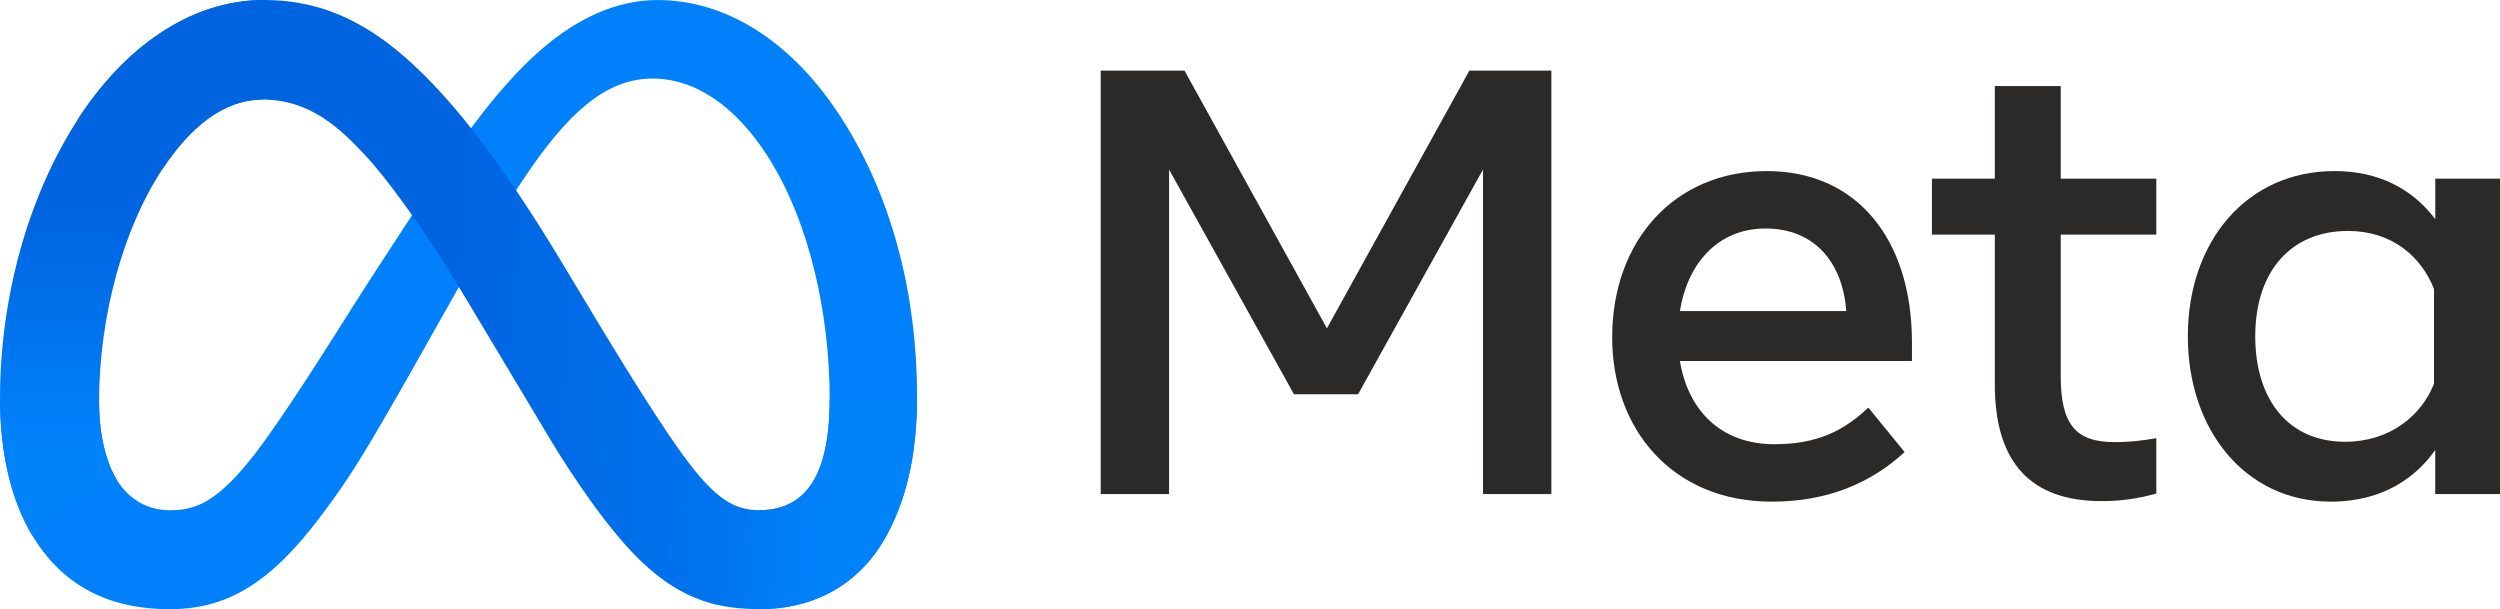 <?xml version="1.0" encoding="UTF-8"?>
<!DOCTYPE svg PUBLIC "-//W3C//DTD SVG 1.1//EN" "http://www.w3.org/Graphics/SVG/1.1/DTD/svg11.dtd">
<!-- Creator: CorelDRAW -->
<svg xmlns="http://www.w3.org/2000/svg" xml:space="preserve" width="23.923mm" height="5.829mm" version="1.1" style="shape-rendering:geometricPrecision; text-rendering:geometricPrecision; image-rendering:optimizeQuality; fill-rule:evenodd; clip-rule:evenodd"
viewBox="0 0 554.46 135.1"
 xmlns:xlink="http://www.w3.org/1999/xlink"
 xmlns:xodm="http://www.corel.com/coreldraw/odm/2003">
 <defs>
  <style type="text/css">
   <![CDATA[
    .fil3 {fill:#2B2A29;fill-rule:nonzero}
    .fil0 {fill:#0081FB;fill-rule:nonzero}
    .fil2 {fill:url(#id0);fill-rule:nonzero}
    .fil1 {fill:url(#id1);fill-rule:nonzero}
   ]]>
  </style>
  <linearGradient id="id0" gradientUnits="userSpaceOnUse" x1="31.83" y1="98.31" x2="31.83" y2="46.68">
   <stop offset="0" style="stop-opacity:1; stop-color:#0082FB"/>
   <stop offset="1" style="stop-opacity:1; stop-color:#0064E0"/>
  </linearGradient>
  <linearGradient id="id1" gradientUnits="userSpaceOnUse" x1="43.15" y1="82.75" x2="183.19" y2="89.83">
   <stop offset="0" style="stop-opacity:1; stop-color:#0064E1"/>
   <stop offset="0.4" style="stop-opacity:1; stop-color:#0064E1"/>
   <stop offset="0.831" style="stop-opacity:1; stop-color:#0073EE"/>
   <stop offset="1" style="stop-opacity:1; stop-color:#0082FB"/>
  </linearGradient>
 </defs>
 <g id="Katman_x0020_1">
  <path id="Logo0" class="fil0" d="M21.97 89.09c0,7.77 1.71,13.73 3.93,17.34 2.92,4.72 7.28,6.73 11.72,6.73 5.73,0 10.97,-1.42 21.07,-15.39 8.09,-11.2 17.63,-26.91 24.04,-36.77l10.87 -16.69c7.55,-11.59 16.28,-24.48 26.3,-33.21 8.18,-7.13 17,-11.09 25.87,-11.09 14.9,0 29.1,8.64 39.96,24.83 11.89,17.74 17.66,40.08 17.66,63.14 0,13.71 -2.7,23.78 -7.3,31.74 -4.44,7.7 -13.1,15.38 -27.66,15.38l0 -21.94c12.47,0 15.58,-11.46 15.58,-24.57 0,-18.69 -4.36,-39.43 -13.95,-54.24 -6.81,-10.51 -15.64,-16.93 -25.35,-16.93 -10.5,0 -18.96,7.92 -28.45,22.05 -5.05,7.5 -10.23,16.65 -16.06,26.97l-6.41 11.35c-12.87,22.82 -16.13,28.02 -22.57,36.6 -11.28,15.02 -20.91,20.72 -33.6,20.72 -15.04,0 -24.56,-6.52 -30.45,-16.33 -4.81,-8 -7.17,-18.5 -7.17,-30.46l21.97 0.79z"/>
  <path id="Logo1" class="fil1" d="M17.32 26.38c10.07,-15.53 24.61,-26.38 41.28,-26.38 9.65,0 19.25,2.86 29.27,11.04 10.96,8.95 22.65,23.68 37.22,47.96l5.23 8.71c12.62,21.02 19.8,31.84 24,36.94 5.4,6.55 9.19,8.5 14.1,8.5 12.47,0 15.58,-11.46 15.58,-24.57l19.38 -0.61c0,13.71 -2.7,23.78 -7.3,31.74 -4.44,7.69 -13.1,15.38 -27.66,15.38 -9.06,0 -17.07,-1.97 -25.94,-10.33 -6.82,-6.42 -14.79,-17.83 -20.92,-28.09l-18.24 -30.47c-9.15,-15.29 -17.55,-26.69 -22.41,-31.86 -5.23,-5.55 -11.95,-12.26 -22.67,-12.26 -8.68,0 -16.05,6.09 -22.22,15.41l-18.71 -11.11z"/>
  <path id="Logo2" class="fil2" d="M58.25 22.09c-8.68,0 -16.05,6.09 -22.22,15.41 -8.72,13.16 -14.06,32.77 -14.06,51.6 0,7.77 1.71,13.73 3.93,17.34l-18.73 12.33c-4.81,-8 -7.17,-18.5 -7.17,-30.46 0,-21.75 5.97,-44.42 17.32,-61.93 10.07,-15.52 24.61,-26.38 41.28,-26.38l-0.35 22.09z"/>
  <path id="Text" class="fil3" d="M244.12 15.66l18.58 0 31.59 57.16 31.6 -57.16 18.18 0 0 93.92 -15.16 0 0 -71.98 -27.71 49.84 -14.22 0 -27.7 -49.84 0 71.98 -15.16 0 0 -93.92zm147.45 35.02c-10.87,0 -17.42,8.18 -18.99,18.31l36.9 0c-0.76,-10.44 -6.78,-18.31 -17.91,-18.31zm-34.01 24.09c0,-21.32 13.78,-36.83 34.28,-36.83 20.16,0 32.2,15.32 32.2,37.97l0 4.16 -51.46 0c1.83,11.02 9.14,18.45 20.93,18.45 9.41,0 15.29,-2.87 20.86,-8.12l8.05 9.86c-7.59,6.98 -17.24,11 -29.45,11 -22.19,0 -35.42,-16.18 -35.42,-36.49l0 0zm84.86 -22.74l-13.95 0 0 -12.41 13.95 0 0 -20.53 14.62 0 0 20.53 21.2 0 0 12.41 -21.2 0 0 31.46c0,10.74 3.43,14.56 11.88,14.56 3.85,0 6.06,-0.33 9.32,-0.87l0 12.28c-4.07,1.15 -7.95,1.68 -12.14,1.68 -15.79,0 -23.68,-8.63 -23.68,-25.89l0 -33.2zm97.41 12.07c-2.94,-7.42 -9.49,-12.88 -19.12,-12.88 -12.52,0 -20.53,8.88 -20.53,23.35 0,14.1 7.37,23.41 19.93,23.41 9.87,0 16.91,-5.74 19.72,-12.88l0 -21zm14.63 45.48l-14.36 0 0 -9.79c-4.01,5.77 -11.32,11.47 -23.14,11.47 -19.02,0 -31.73,-15.92 -31.73,-36.69 0,-20.97 13.02,-36.63 32.54,-36.63 9.65,0 17.22,3.86 22.34,10.67l0 -8.99 14.36 0 0 69.97z"/>
 </g>
</svg>
